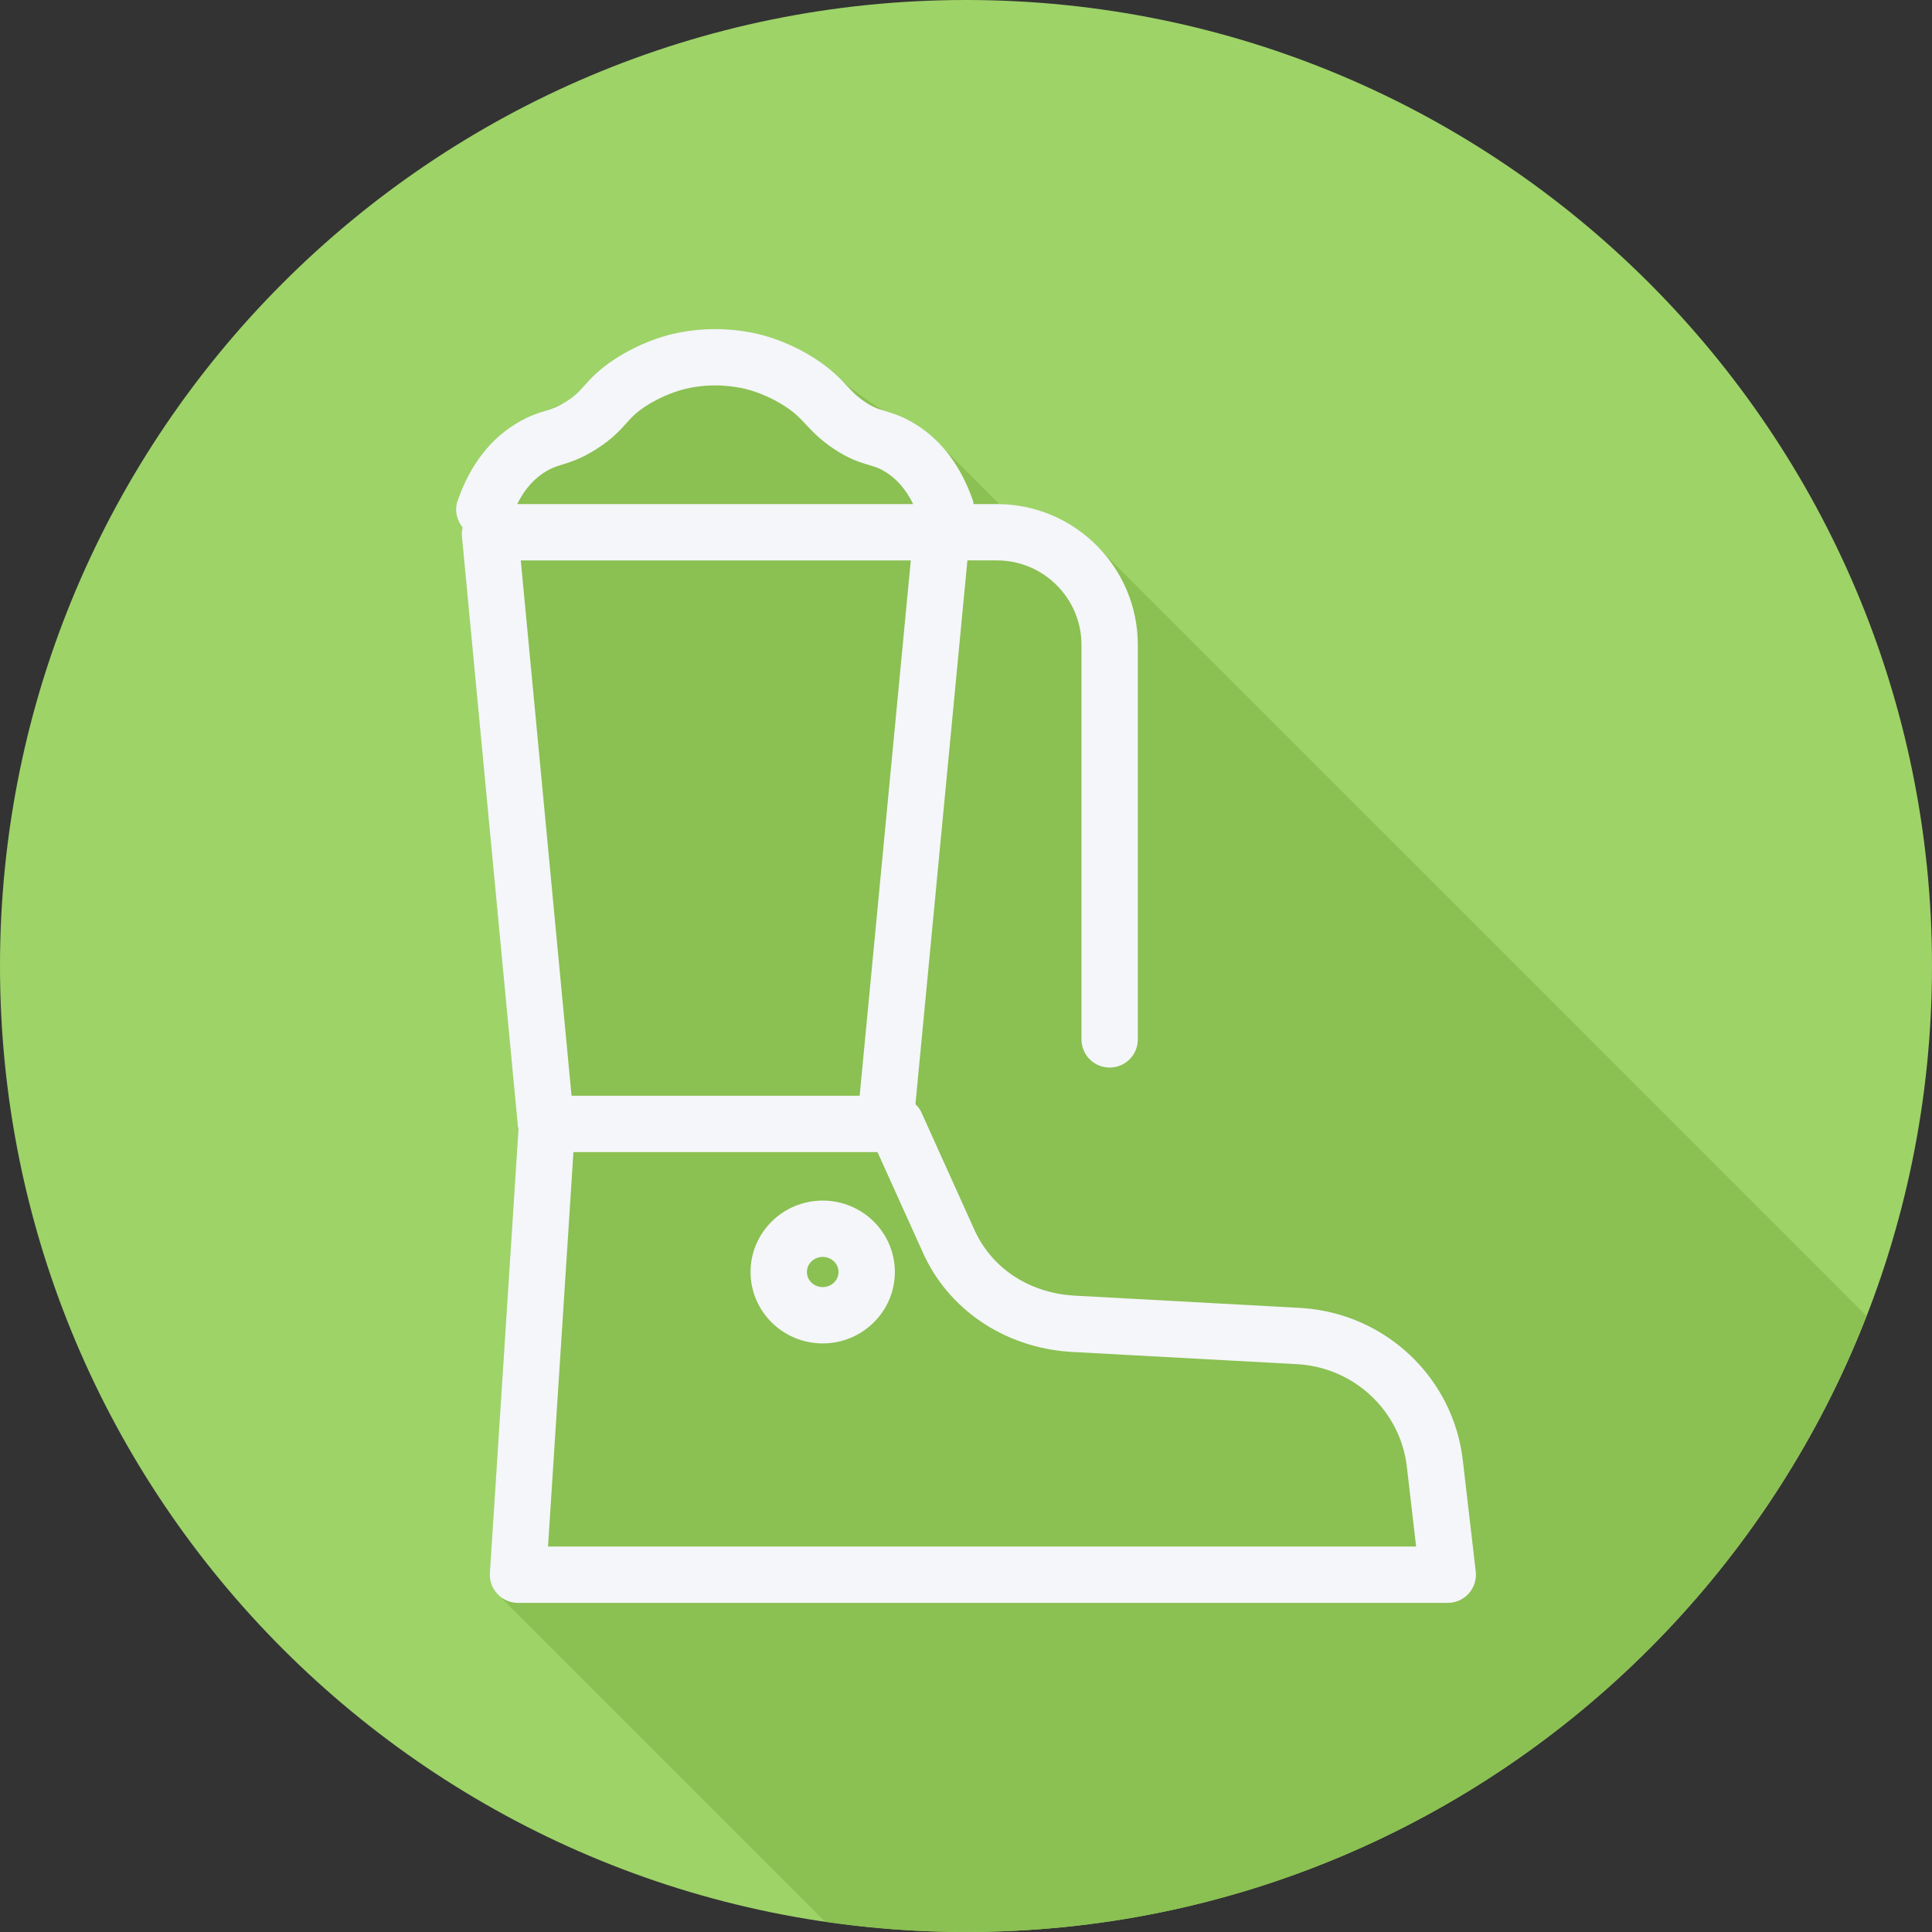 <?xml version="1.0" encoding="iso-8859-1"?>
<!-- Uploaded to: SVG Repo, www.svgrepo.com, Generator: SVG Repo Mixer Tools -->
<svg height="800px" width="800px" version="1.1" id="Layer_1" xmlns="http://www.w3.org/2000/svg" xmlns:xlink="http://www.w3.org/1999/xlink" 
	 viewBox="0 0 512 512" xml:space="preserve">
<rect x="0" y="0" width="512" height="512" fill="#333333" stroke="none"/>
<path style="fill:#9ED368;" d="M512,256.006C512,397.402,397.394,512.004,256.004,512C114.606,512.004,0,397.402,0,256.006
	C-0.007,114.61,114.606,0,256.004,0C397.394,0,512,114.614,512,256.006z"/>
<path style="fill:#8BC052;" d="M494.622,348.711c-0.045-0.042-0.083-0.086-0.128-0.128c-0.492-0.521-202.698-202.73-203.221-203.221
	c-6.657-7.05-15.977-11.51-26.368-11.709c-0.098-0.084-0.191-0.175-0.29-0.259c-0.514-0.496-16.143-16.225-16.685-16.684
	c-1.93-1.859-3.982-3.553-6.295-4.878c-2.909-1.669-5.22-2.362-7.079-2.909c-1.889-0.562-10.45-7.073-10.993-7.597
	c-1.681-1.771-3.807-3.844-7.353-6.156c-6.293-4.112-12.25-5.929-15.239-6.643c-4.266-1.013-12.884-2.362-22.822,0
	c-2.981,0.715-8.94,2.531-15.232,6.643c-4.244,2.771-6.352,5.125-8.043,7.014c-1.386,1.546-2.384,2.668-4.79,4.199
	c-2.334,1.488-9.683,3.771-12.594,5.447c-7.438,4.273-12.898,11.302-16.23,20.905c-0.877,2.523-0.214,5.11,1.338,7.049
	c-0.114,0.654-0.288,1.299-0.222,1.971l14.875,156.8c0.018,0.198,0.124,0.356,0.156,0.548l-7.587,117.73
	c-0.131,2.064,0.591,4.083,2.005,5.586c0.295,0.315,0.695,0.473,1.035,0.73c0.182,0.25,0.266,0.557,0.482,0.786
	c0.294,0.315,84.714,84.701,84.93,84.93c0.17,0.182,0.388,0.294,0.596,0.419c12.128,1.763,24.521,2.714,37.139,2.714
	C364.688,512.002,457.476,444.256,494.622,348.711z"/>
<g>
	<path style="fill:#F4F6F9;" d="M387.658,386.962c-2.553-21.904-20.482-38.865-42.707-40.331l-60.448-3.289
		c-12.082-0.795-21.984-7.474-26.476-17.879c-0.015-0.036-0.029-0.073-0.051-0.11l-13.803-30.574
		c-0.379-0.842-0.938-1.545-1.568-2.173l13.771-144.091h7.827c12.352,0,22.4,10.048,22.4,22.4V275.45
		c0,4.127,3.34,7.467,7.467,7.467s7.467-3.34,7.467-7.467V170.916c0-20.585-16.749-37.333-37.333-37.333h-6.221
		c-0.065-0.292-0.021-0.586-0.123-0.875l-0.635-1.721c-3.369-8.721-8.619-15.167-15.589-19.155c-2.91-1.669-5.221-2.363-7.081-2.91
		c-1.889-0.561-3.135-0.933-5.345-2.428c-2.202-1.494-3.355-2.72-4.798-4.273c-1.808-1.939-4.054-4.346-8.203-7.051
		c-6.292-4.112-12.25-5.929-15.239-6.643c-4.266-1.013-12.884-2.363-22.822,0c-2.982,0.715-8.94,2.53-15.232,6.643
		c-4.244,2.771-6.351,5.126-8.043,7.014c-1.386,1.546-2.384,2.669-4.79,4.201c-2.334,1.488-3.675,1.903-5.534,2.486
		c-1.844,0.569-4.149,1.283-7.058,2.96c-7.438,4.273-12.899,11.302-16.231,20.906c-0.877,2.522-0.214,5.111,1.338,7.047
		c-0.115,0.655-0.288,1.3-0.222,1.972l14.875,156.8c0.018,0.197,0.124,0.356,0.158,0.548l-7.588,117.73
		c-0.131,2.064,0.591,4.083,2.005,5.585c1.414,1.509,3.383,2.363,5.446,2.363h246.4c2.129,0,4.156-0.911,5.578-2.501
		c1.414-1.589,2.085-3.711,1.838-5.826L387.658,386.962z M138.013,148.517h103.359l-13.555,141.867h-76.351L138.013,148.517z
		 M137.065,133.584c2.003-4.013,4.59-6.922,7.86-8.801c1.488-0.853,2.559-1.188,4.054-1.655c2.283-0.707,5.119-1.589,9.136-4.156
		c4.127-2.633,6.205-4.958,7.883-6.825c1.386-1.553,2.486-2.778,5.083-4.477c4.695-3.062,9.261-4.309,10.544-4.615
		c6.912-1.648,12.921-0.7,15.867,0c1.291,0.306,5.855,1.553,10.551,4.623c2.633,1.713,3.872,3.047,5.446,4.733
		c1.757,1.882,3.748,4.018,7.35,6.453c4.112,2.785,7.081,3.667,9.457,4.375c1.509,0.445,2.501,0.743,3.908,1.553
		c3.26,1.859,5.806,4.795,7.805,8.794H137.065V133.584z M145.231,409.851l6.737-104.533h80.58l11.798,26.126
		c6.672,15.386,21.678,25.652,39.259,26.804l60.448,3.289c14.948,0.985,27.052,12.411,28.773,27.154l2.458,21.161L145.231,409.851
		L145.231,409.851z"/>
	<path style="fill:#F4F6F9;" d="M218.024,318.165c-10.544,0-19.119,8.495-19.119,18.929s8.575,18.929,19.119,18.929
		s19.126-8.495,19.126-18.929S228.568,318.165,218.024,318.165z M218.024,341.09c-2.311,0-4.186-1.794-4.186-3.996
		s1.874-3.996,4.186-3.996s4.193,1.794,4.193,3.996S220.335,341.09,218.024,341.09z"/>
</g>
</svg>